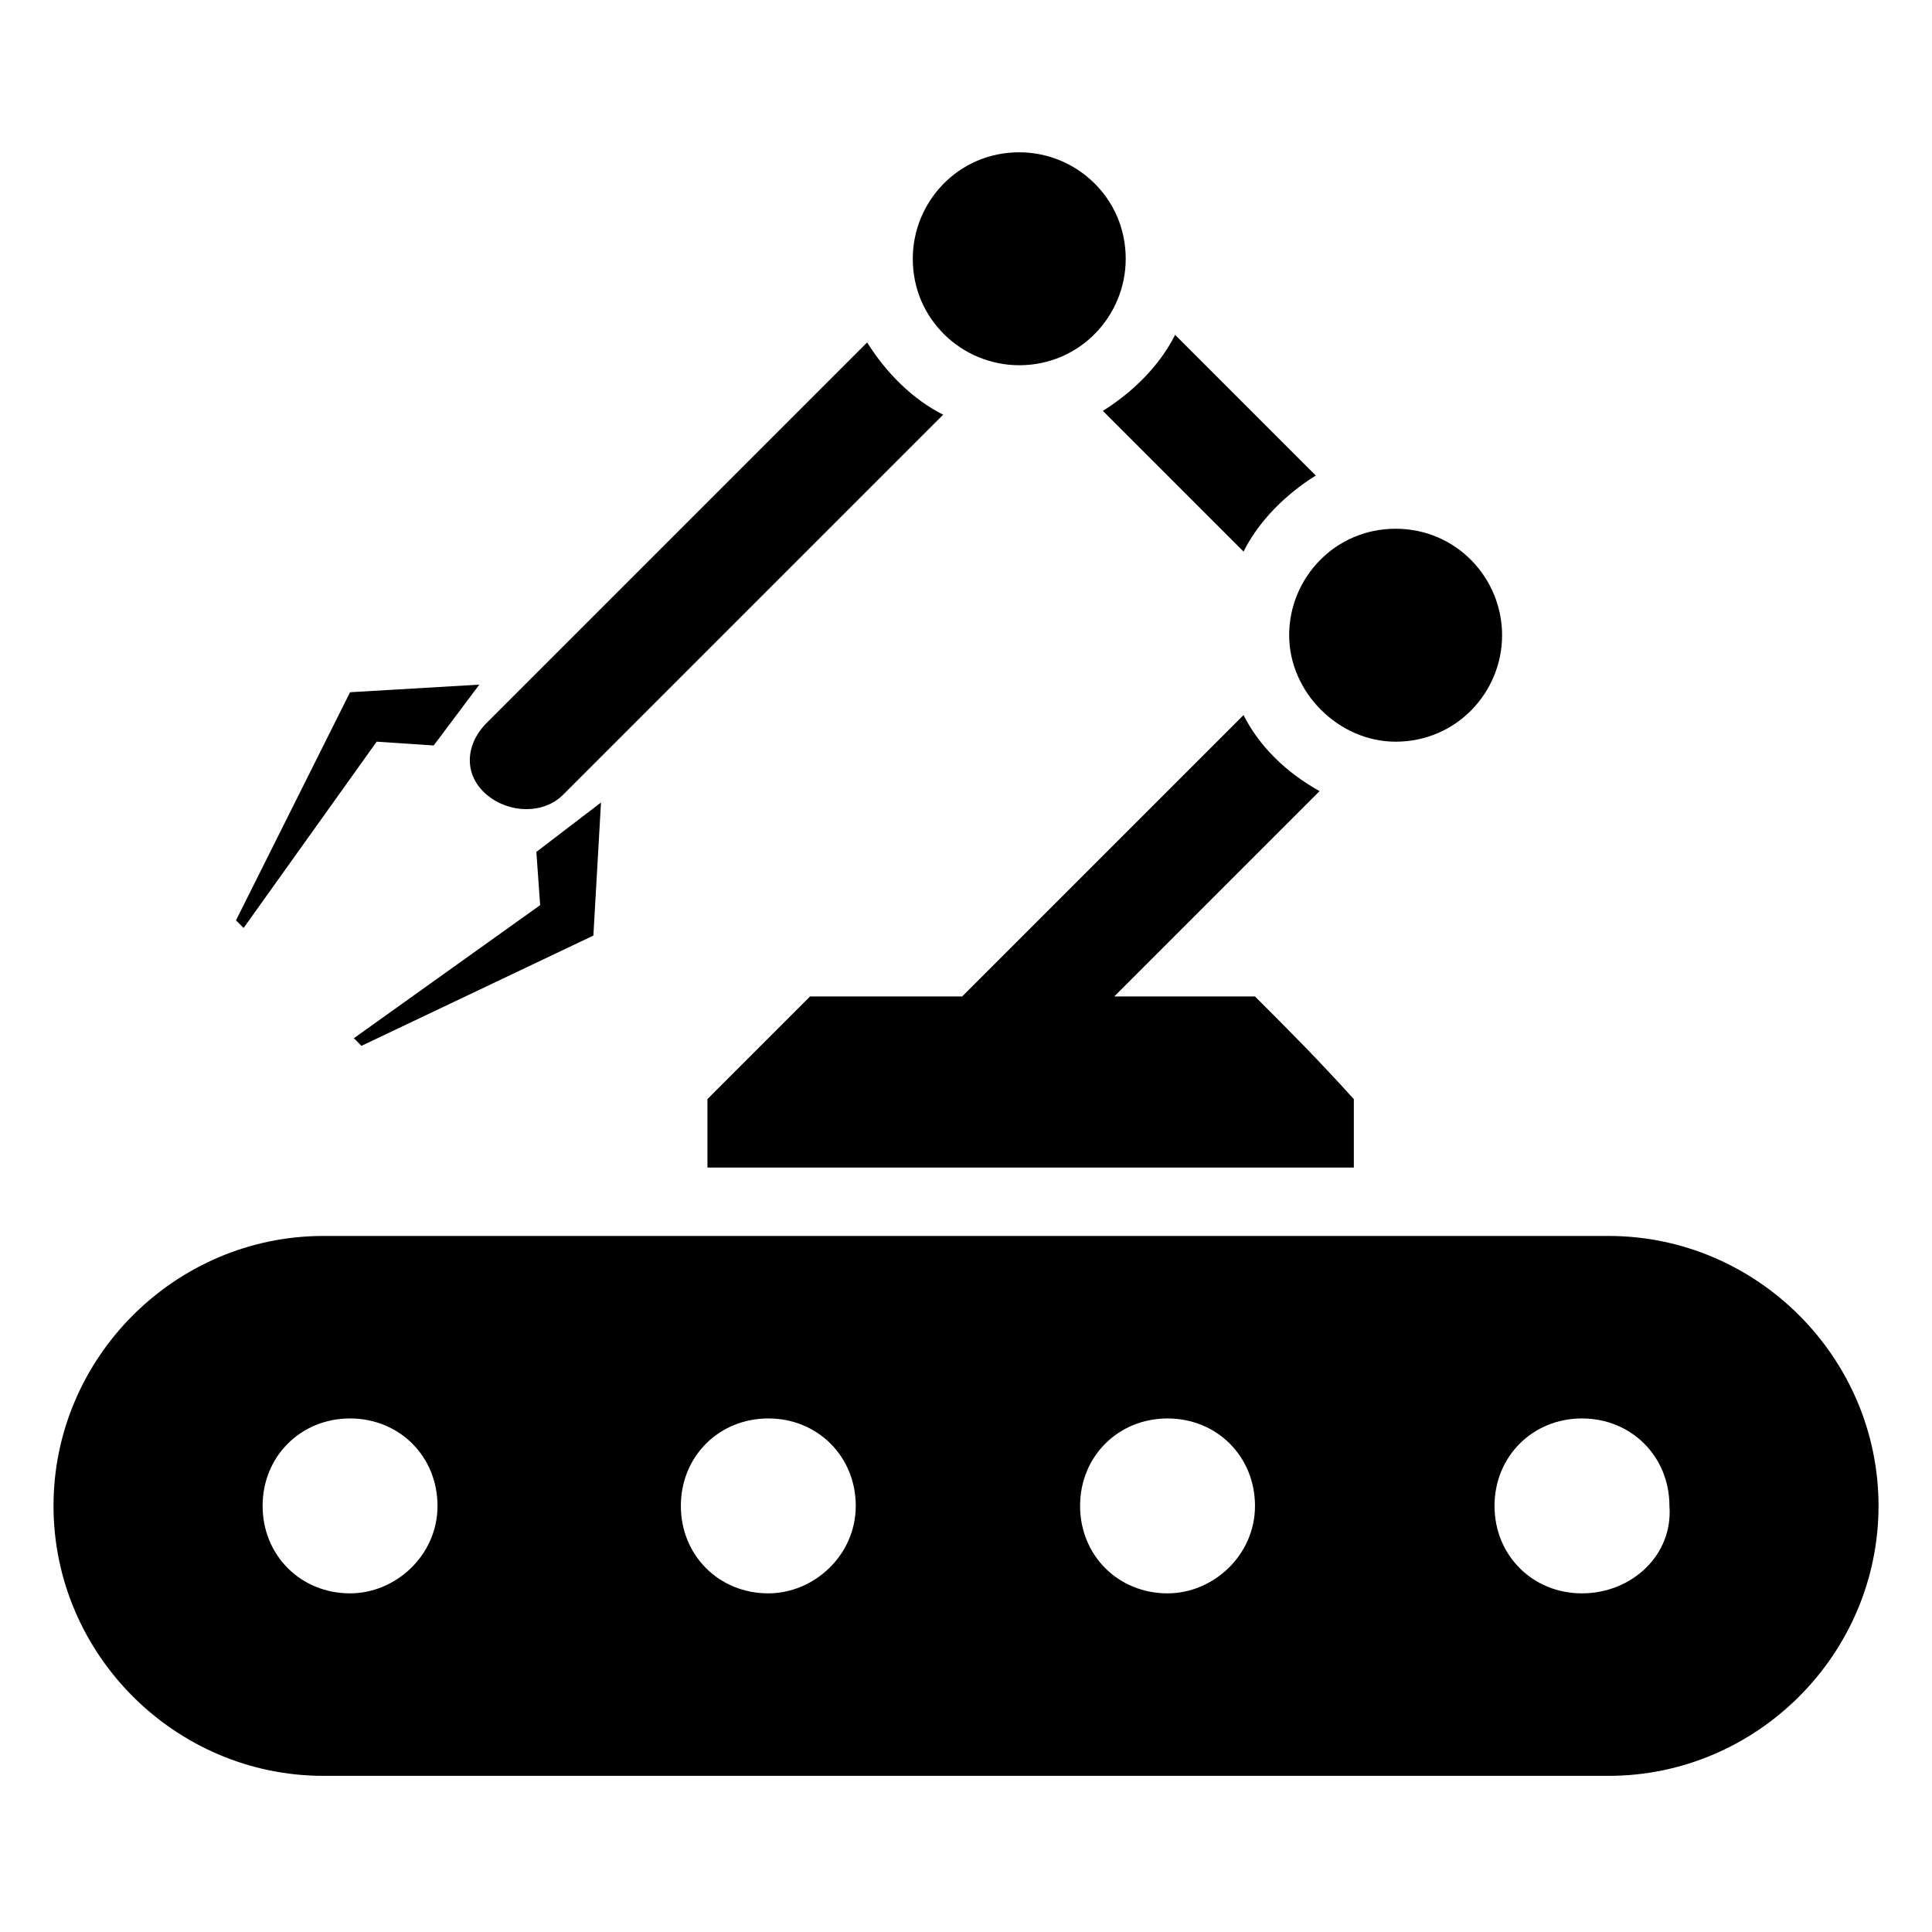 <?xml version="1.0" encoding="UTF-8"?>
<!-- Uploaded to: ICON Repo, www.svgrepo.com, Generator: ICON Repo Mixer Tools -->
<svg fill="#000000" width="800px" height="800px" version="1.1" viewBox="144 144 512 512" xmlns="http://www.w3.org/2000/svg">
 <g>
  <path d="m414.11 240.79c-15.113 0-28.215-12.09-28.215-28.215 0-15.113 12.09-28.215 28.215-28.215 15.113 0 28.215 12.09 28.215 28.215 0 15.117-12.094 28.215-28.215 28.215z"/>
  <path d="m570.29 471.54h-340.57c-39.297 0-71.539 32.242-71.539 71.539s32.242 71.539 71.539 71.539h340.57c39.297 0 71.539-32.242 71.539-71.539 0.004-39.293-32.242-71.539-71.539-71.539zm-333.52 94.715c-13.098 0-23.176-10.078-23.176-23.176s10.078-23.176 23.176-23.176 23.176 10.078 23.176 23.176c0 13.102-11.086 23.176-23.176 23.176zm110.84 0c-13.098 0-23.176-10.078-23.176-23.176s10.078-23.176 23.176-23.176c13.098 0 23.176 10.078 23.176 23.176 0 13.102-11.082 23.176-23.176 23.176zm105.8 0c-13.098 0-23.176-10.078-23.176-23.176s10.078-23.176 23.176-23.176 23.176 10.078 23.176 23.176c0 13.102-11.086 23.176-23.176 23.176zm109.83 0c-13.098 0-23.176-10.078-23.176-23.176s10.078-23.176 23.176-23.176 23.176 10.078 23.176 23.176c1.004 13.102-10.078 23.176-23.176 23.176z"/>
  <path d="m243.82 340.55-35.266 49.371-2.016-2.016 30.23-60.457 34.258-2.016-12.09 16.121z"/>
  <path d="m286.14 369.77 17.129-13.098-2.016 35.266-61.465 29.223-2.012-2.016 49.371-35.27z"/>
  <path d="m473.55 290.17-37.281-37.281c8.062-5.039 15.113-12.09 19.145-20.152l37.281 37.281c-8.062 5.039-15.113 12.09-19.145 20.152z"/>
  <path d="m273.04 335.51 100.76-100.76c5.039 8.062 12.09 15.113 20.152 19.145l-100.76 100.76c-5.039 5.039-14.105 5.039-20.152 0-6.047-5.039-6.047-13.102 0-19.145z"/>
  <path d="m502.78 435.27v18.137h-171.3v-18.137c10.078-10.078 16.121-16.121 27.207-27.207h40.305l74.562-74.562c4.031 8.062 11.082 15.113 20.152 20.152l-54.41 54.41h37.281c10.074 10.078 16.121 16.121 26.199 27.207z"/>
  <path d="m542.07 312.34c0 15.113-12.09 28.215-28.215 28.215-15.113 0-28.215-13.098-28.215-28.215 0-15.113 12.09-28.215 28.215-28.215 16.121 0 28.215 13.102 28.215 28.215z"/>
 </g>
</svg>